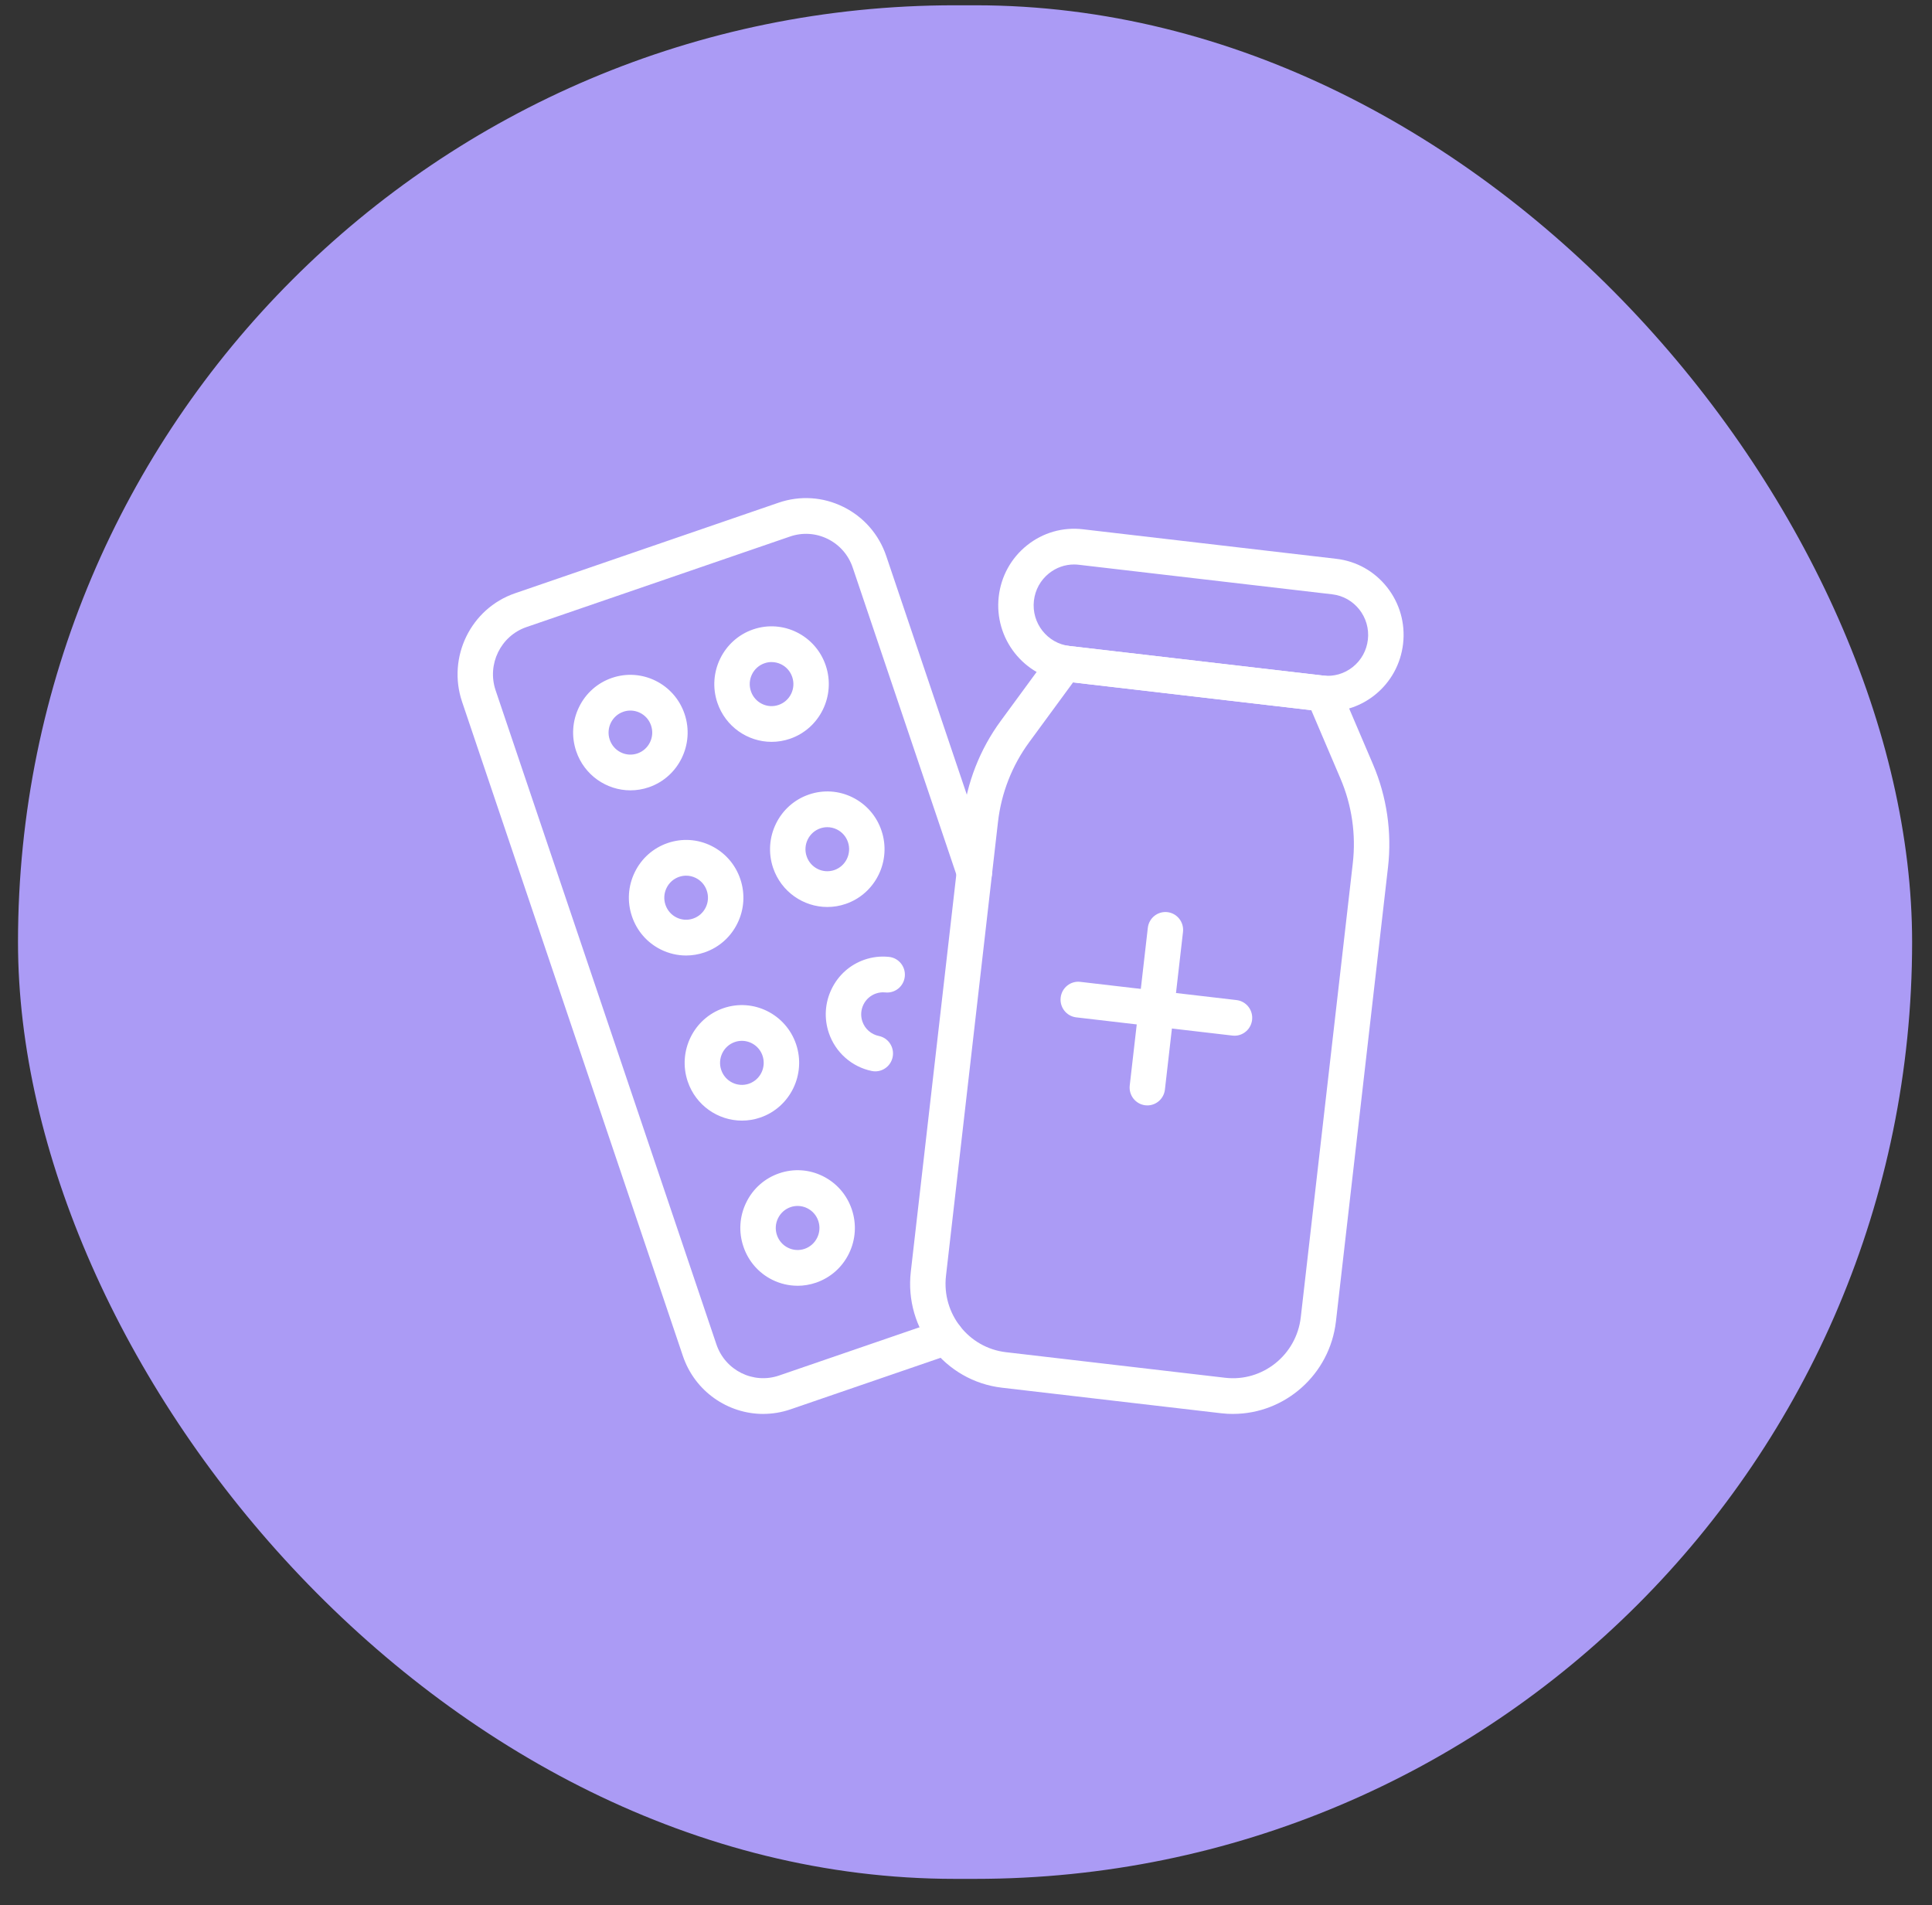 <svg width="72" height="71" viewBox="0 0 72 71" fill="none" xmlns="http://www.w3.org/2000/svg">
<rect x="0" y="0" width="72" height="71" fill="#333333" stroke="none"/>
<rect x="0.671" y="0.197" width="70.588" height="69.821" rx="34.911" fill="#AB9BF5"/>
<path d="M49.483 26.518C49.373 26.518 49.263 26.511 49.152 26.498L39.707 25.397C38.156 25.216 37.041 23.796 37.22 22.232C37.307 21.475 37.681 20.797 38.273 20.323C38.866 19.849 39.606 19.636 40.357 19.724L49.802 20.825C50.553 20.913 51.225 21.29 51.695 21.888C52.164 22.485 52.376 23.232 52.289 23.989C52.202 24.747 51.828 25.425 51.236 25.899C50.73 26.303 50.118 26.517 49.483 26.517L49.483 26.518ZM40.028 21.036C39.689 21.036 39.363 21.151 39.093 21.366C38.777 21.619 38.577 21.981 38.531 22.385C38.435 23.22 39.031 23.977 39.858 24.074L49.303 25.175C49.704 25.222 50.099 25.109 50.415 24.856C50.731 24.603 50.931 24.241 50.977 23.837C51.073 23.002 50.477 22.245 49.65 22.148L40.205 21.047C40.146 21.04 40.087 21.036 40.028 21.036V21.036Z" fill="white"/>
<path d="M45.952 52.692C45.804 52.692 45.655 52.684 45.505 52.666L37.337 51.714C35.221 51.467 33.698 49.529 33.943 47.394L35.882 30.471C36.031 29.169 36.519 27.923 37.292 26.869L39.157 24.326C39.304 24.126 39.548 24.025 39.792 24.064C39.814 24.067 39.836 24.071 39.858 24.074L49.303 25.175C49.326 25.178 49.348 25.179 49.37 25.181C49.615 25.199 49.831 25.354 49.928 25.582L51.169 28.487C51.683 29.691 51.876 31.016 51.727 32.318L49.787 49.241C49.56 51.224 47.886 52.691 45.952 52.691V52.692ZM39.99 25.43L38.353 27.662C37.717 28.529 37.316 29.553 37.193 30.625L35.254 47.547C35.093 48.953 36.095 50.229 37.489 50.391L45.657 51.344C47.05 51.507 48.315 50.495 48.476 49.09L50.415 32.167C50.538 31.096 50.379 30.006 49.956 29.016L48.868 26.466L39.99 25.431V25.43Z" fill="white"/>
<path d="M42.758 41.194C42.733 41.194 42.707 41.193 42.682 41.19C42.32 41.147 42.06 40.817 42.102 40.452L42.776 34.577C42.817 34.212 43.145 33.95 43.507 33.992C43.869 34.034 44.129 34.365 44.087 34.73L43.413 40.605C43.374 40.944 43.089 41.194 42.759 41.194H42.758Z" fill="white"/>
<path d="M46.007 38.597C45.982 38.597 45.956 38.595 45.931 38.592L40.108 37.913C39.746 37.871 39.486 37.54 39.528 37.175C39.57 36.809 39.898 36.547 40.259 36.59L46.082 37.269C46.444 37.311 46.704 37.642 46.662 38.007C46.623 38.346 46.338 38.597 46.008 38.597H46.007Z" fill="white"/>
<path d="M23.495 29.453C22.606 29.453 21.775 28.889 21.473 27.994C21.29 27.45 21.327 26.866 21.579 26.35C21.83 25.834 22.266 25.448 22.805 25.263C23.919 24.881 25.133 25.483 25.512 26.607C25.892 27.73 25.294 28.955 24.181 29.338C23.953 29.416 23.722 29.453 23.495 29.453ZM23.492 26.48C23.405 26.48 23.317 26.494 23.231 26.524C22.806 26.669 22.578 27.137 22.723 27.565C22.793 27.773 22.939 27.94 23.134 28.037C23.329 28.134 23.549 28.148 23.755 28.078C23.961 28.007 24.127 27.859 24.223 27.663C24.319 27.466 24.333 27.244 24.263 27.036C24.148 26.695 23.831 26.48 23.492 26.48V26.48Z" fill="white"/>
<path d="M28.755 27.646C27.867 27.646 27.036 27.081 26.734 26.187C26.355 25.064 26.952 23.838 28.066 23.456C29.179 23.073 30.394 23.676 30.773 24.8C31.152 25.923 30.555 27.148 29.441 27.531C29.214 27.609 28.983 27.646 28.755 27.646V27.646ZM28.754 24.672C28.666 24.672 28.577 24.687 28.491 24.717C28.067 24.863 27.839 25.329 27.984 25.758C28.054 25.966 28.2 26.133 28.395 26.23C28.59 26.327 28.811 26.341 29.016 26.27C29.222 26.2 29.388 26.052 29.484 25.856C29.58 25.659 29.594 25.437 29.524 25.229C29.454 25.021 29.308 24.854 29.113 24.757C29 24.701 28.877 24.673 28.755 24.673L28.754 24.672Z" fill="white"/>
<path d="M25.568 35.608C25.246 35.608 24.926 35.533 24.628 35.386C24.117 35.132 23.734 34.692 23.551 34.148C23.367 33.604 23.404 33.02 23.656 32.504C23.907 31.988 24.343 31.602 24.882 31.417C25.422 31.232 26.001 31.269 26.512 31.523C27.023 31.777 27.406 32.216 27.59 32.761C27.773 33.305 27.736 33.889 27.484 34.404C27.233 34.92 26.797 35.306 26.258 35.492C26.032 35.569 25.799 35.608 25.568 35.608L25.568 35.608ZM25.571 32.633C25.483 32.633 25.394 32.648 25.308 32.677C25.102 32.748 24.936 32.895 24.84 33.092C24.744 33.289 24.73 33.511 24.8 33.719C24.87 33.926 25.016 34.094 25.211 34.191C25.406 34.288 25.627 34.302 25.832 34.231C26.038 34.16 26.204 34.013 26.3 33.817C26.396 33.62 26.41 33.397 26.34 33.19C26.27 32.982 26.124 32.815 25.93 32.718C25.816 32.661 25.694 32.633 25.571 32.633V32.633Z" fill="white"/>
<path d="M30.832 33.8C29.944 33.8 29.113 33.235 28.811 32.341C28.432 31.218 29.029 29.992 30.143 29.61C30.683 29.424 31.261 29.462 31.773 29.716C32.284 29.97 32.667 30.409 32.85 30.953C33.23 32.077 32.632 33.302 31.518 33.685C31.291 33.763 31.06 33.8 30.832 33.8V33.8ZM30.831 30.826C30.743 30.826 30.655 30.841 30.569 30.87C30.144 31.016 29.916 31.483 30.061 31.912C30.206 32.34 30.668 32.57 31.093 32.424C31.518 32.278 31.745 31.811 31.601 31.383C31.531 31.175 31.385 31.008 31.19 30.911C31.076 30.854 30.954 30.826 30.831 30.826V30.826Z" fill="white"/>
<path d="M27.65 41.761C26.762 41.761 25.93 41.196 25.629 40.302C25.25 39.178 25.847 37.953 26.96 37.571C28.074 37.188 29.288 37.791 29.668 38.914C30.047 40.038 29.45 41.263 28.336 41.646C28.109 41.724 27.878 41.761 27.65 41.761ZM27.647 38.788C27.56 38.788 27.472 38.802 27.386 38.832C26.961 38.977 26.733 39.445 26.878 39.873C27.022 40.302 27.486 40.531 27.91 40.386C28.335 40.24 28.562 39.773 28.418 39.344C28.303 39.003 27.986 38.788 27.647 38.788L27.647 38.788Z" fill="white"/>
<path d="M32.621 39.925C32.578 39.925 32.534 39.921 32.49 39.912C31.747 39.761 31.133 39.219 30.889 38.495C30.705 37.95 30.742 37.367 30.994 36.851C31.245 36.335 31.681 35.949 32.22 35.763C32.516 35.662 32.823 35.627 33.133 35.66C33.495 35.699 33.758 36.027 33.719 36.392C33.681 36.758 33.355 37.022 32.993 36.984C32.876 36.972 32.759 36.985 32.646 37.024C32.44 37.095 32.274 37.242 32.178 37.438C32.082 37.635 32.068 37.858 32.138 38.065C32.231 38.341 32.465 38.548 32.749 38.606C33.107 38.678 33.339 39.029 33.267 39.39C33.204 39.706 32.928 39.925 32.62 39.925L32.621 39.925Z" fill="white"/>
<path d="M29.723 47.915C29.401 47.915 29.08 47.841 28.783 47.694C28.271 47.44 27.889 47 27.705 46.456C27.521 45.912 27.558 45.328 27.81 44.812C28.061 44.296 28.497 43.91 29.037 43.725C29.576 43.54 30.155 43.577 30.666 43.831C31.177 44.085 31.56 44.524 31.744 45.069C31.927 45.613 31.89 46.197 31.639 46.712C31.387 47.228 30.951 47.614 30.412 47.8C30.186 47.877 29.954 47.916 29.722 47.916L29.723 47.915ZM29.725 44.941C29.637 44.941 29.548 44.955 29.462 44.985C29.257 45.056 29.091 45.203 28.995 45.4C28.898 45.596 28.884 45.819 28.954 46.026C29.024 46.234 29.171 46.402 29.365 46.498C29.56 46.595 29.781 46.61 29.987 46.539C30.192 46.468 30.358 46.321 30.454 46.124C30.551 45.928 30.565 45.705 30.495 45.498C30.425 45.29 30.279 45.123 30.084 45.026C29.971 44.969 29.848 44.941 29.725 44.941V44.941Z" fill="white"/>
<path d="M28.444 52.692C27.128 52.692 25.896 51.856 25.449 50.531L17.221 26.155C16.659 24.491 17.544 22.675 19.194 22.109L29.017 18.733C29.817 18.459 30.674 18.515 31.432 18.891C32.19 19.267 32.757 19.918 33.029 20.724L36.937 32.3C36.96 32.369 36.972 32.442 36.972 32.515C36.972 32.883 36.676 33.181 36.312 33.181C36.013 33.181 35.761 32.981 35.679 32.706L31.779 21.153C31.621 20.683 31.29 20.304 30.849 20.085C30.408 19.867 29.909 19.834 29.443 19.994L19.619 23.369C18.658 23.699 18.143 24.757 18.47 25.726L26.699 50.101C27.026 51.071 28.074 51.591 29.035 51.26L35.041 49.197C35.386 49.079 35.761 49.265 35.878 49.613C35.995 49.961 35.811 50.339 35.466 50.458L29.46 52.521C29.124 52.636 28.781 52.691 28.444 52.691L28.444 52.692Z" fill="white"/>
</svg>
